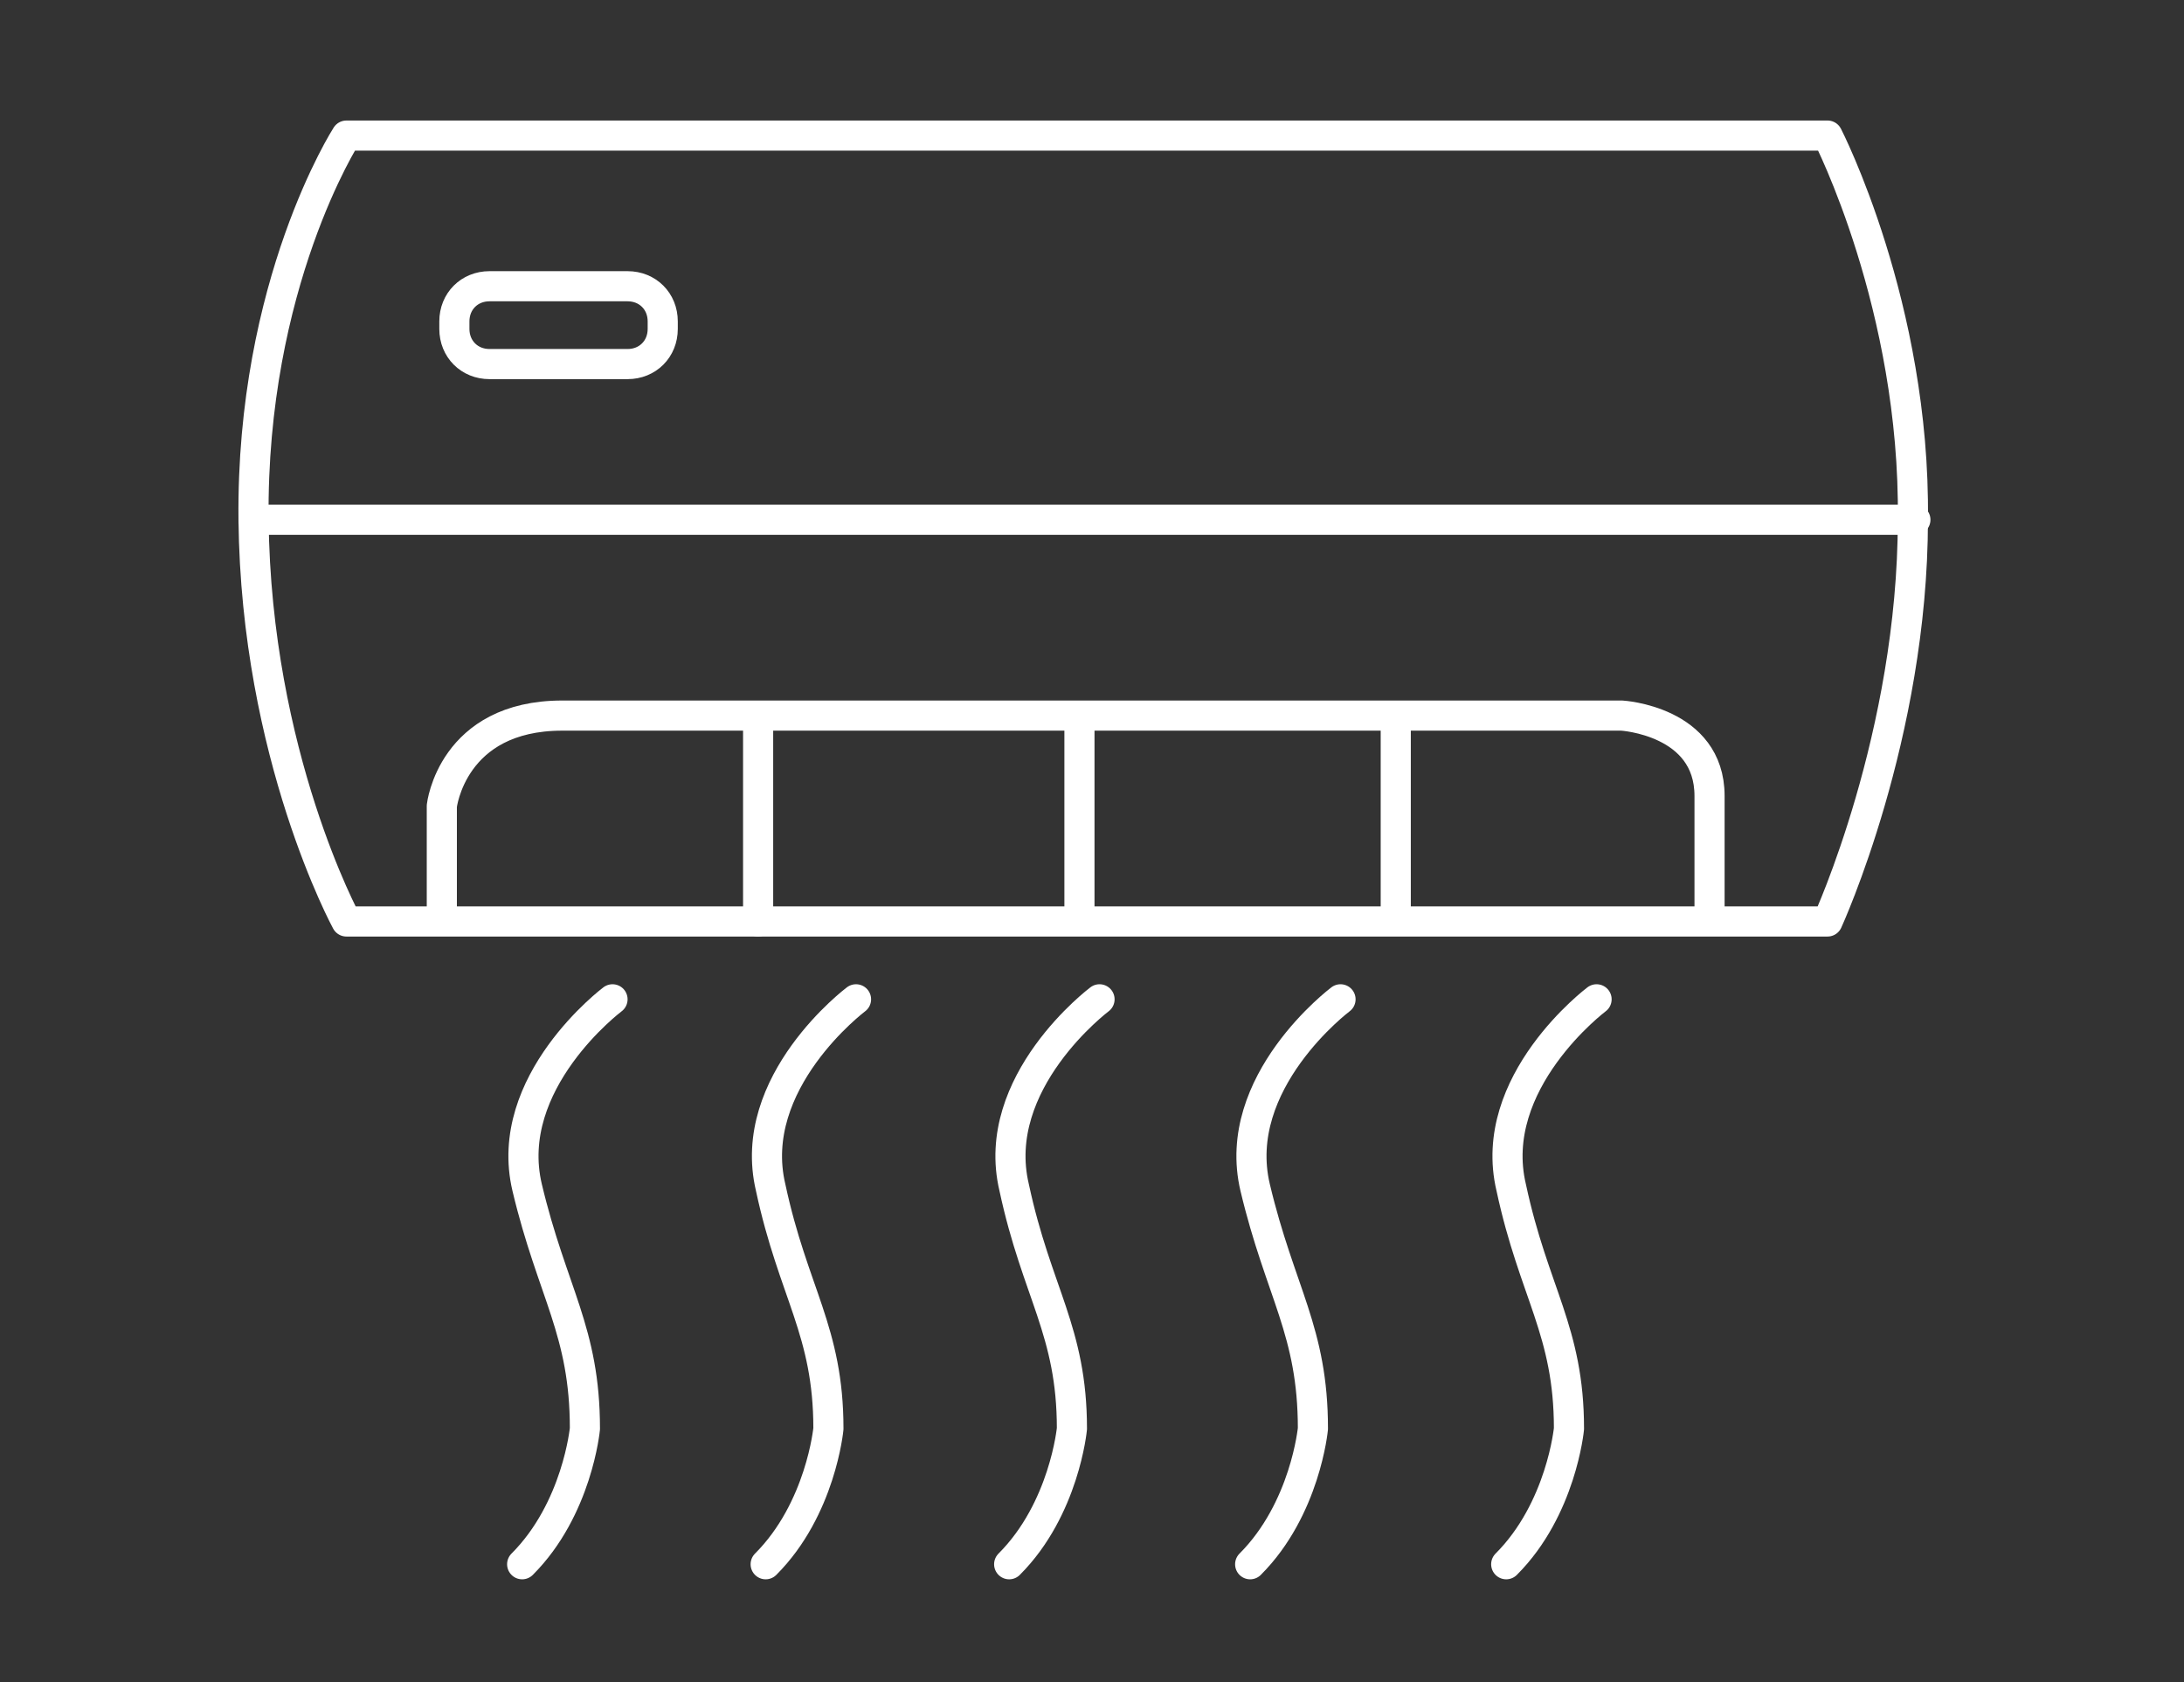 <?xml version="1.0" encoding="utf-8"?>
<!-- Generator: Adobe Illustrator 22.1.0, SVG Export Plug-In . SVG Version: 6.00 Build 0)  -->
<svg version="1.1" xmlns="http://www.w3.org/2000/svg" xmlns:xlink="http://www.w3.org/1999/xlink" x="0px" y="0px"
	 viewBox="0 0 87 67" style="enable-background:new 0 0 87 67;" xml:space="preserve">
<rect x="0" y="0" width="87" height="67" fill="#333333" stroke="none"/>
<style type="text/css">
	.st0{display:none;}
	.st1{display:inline;}
	.st2{fill:none;stroke:#FFFFFF;stroke-width:1.2;stroke-linecap:round;stroke-linejoin:round;stroke-miterlimit:10;}
</style>
<g id="schwarz_-_ausblenden_x21_" class="st0">
	<rect x="-4.7" y="-2.5" class="st1" width="95.8" height="73.3"/>
</g>
<g id="Ebene_1">
	<g>
		<path class="st2" d="M72.8,36.7h-59c0,0-3.6-6.6-3.7-16s3.7-15.3,3.7-15.3h59c0,0,3.5,6.8,3.4,15.3C76.2,29.3,72.8,36.7,72.8,36.7
			z"/>
		<line class="st2" x1="10.1" y1="20.7" x2="76.3" y2="20.7"/>
		<path class="st2" d="M17.6,36.5v-4.4c0,0,0.4-3.6,4.8-3.6s42.2,0,42.2,0s3.5,0.2,3.5,3.2c0,2.4,0,4.7,0,4.7"/>
		<line class="st2" x1="30.2" y1="28.6" x2="30.2" y2="36.7"/>
		<line class="st2" x1="43" y1="28.7" x2="43" y2="36.3"/>
		<line class="st2" x1="55.6" y1="28.7" x2="55.6" y2="36.5"/>
		<path class="st2" d="M25,14.5h-5.5c-0.8,0-1.4-0.6-1.4-1.4v-0.3c0-0.8,0.6-1.4,1.4-1.4H25c0.8,0,1.4,0.6,1.4,1.4v0.3
			C26.4,13.9,25.8,14.5,25,14.5z"/>
		<path class="st2" d="M24.4,39.8c0,0-4.4,3.3-3.4,7.5s2.3,5.7,2.3,9.6c0,0-0.3,3.2-2.5,5.4"/>
		<path class="st2" d="M34.1,39.8c0,0-4.4,3.3-3.4,7.5c0.9,4.2,2.3,5.7,2.3,9.6c0,0-0.3,3.2-2.5,5.4"/>
		<path class="st2" d="M43.8,39.8c0,0-4.4,3.3-3.4,7.5c0.9,4.2,2.3,5.7,2.3,9.6c0,0-0.3,3.2-2.5,5.4"/>
		<path class="st2" d="M53.4,39.8c0,0-4.4,3.3-3.4,7.5s2.3,5.7,2.3,9.6c0,0-0.3,3.2-2.5,5.4"/>
		<path class="st2" d="M63.6,39.8c0,0-4.4,3.3-3.4,7.5c0.9,4.2,2.3,5.7,2.3,9.6c0,0-0.3,3.2-2.5,5.4"/>
	</g>
</g>
</svg>
